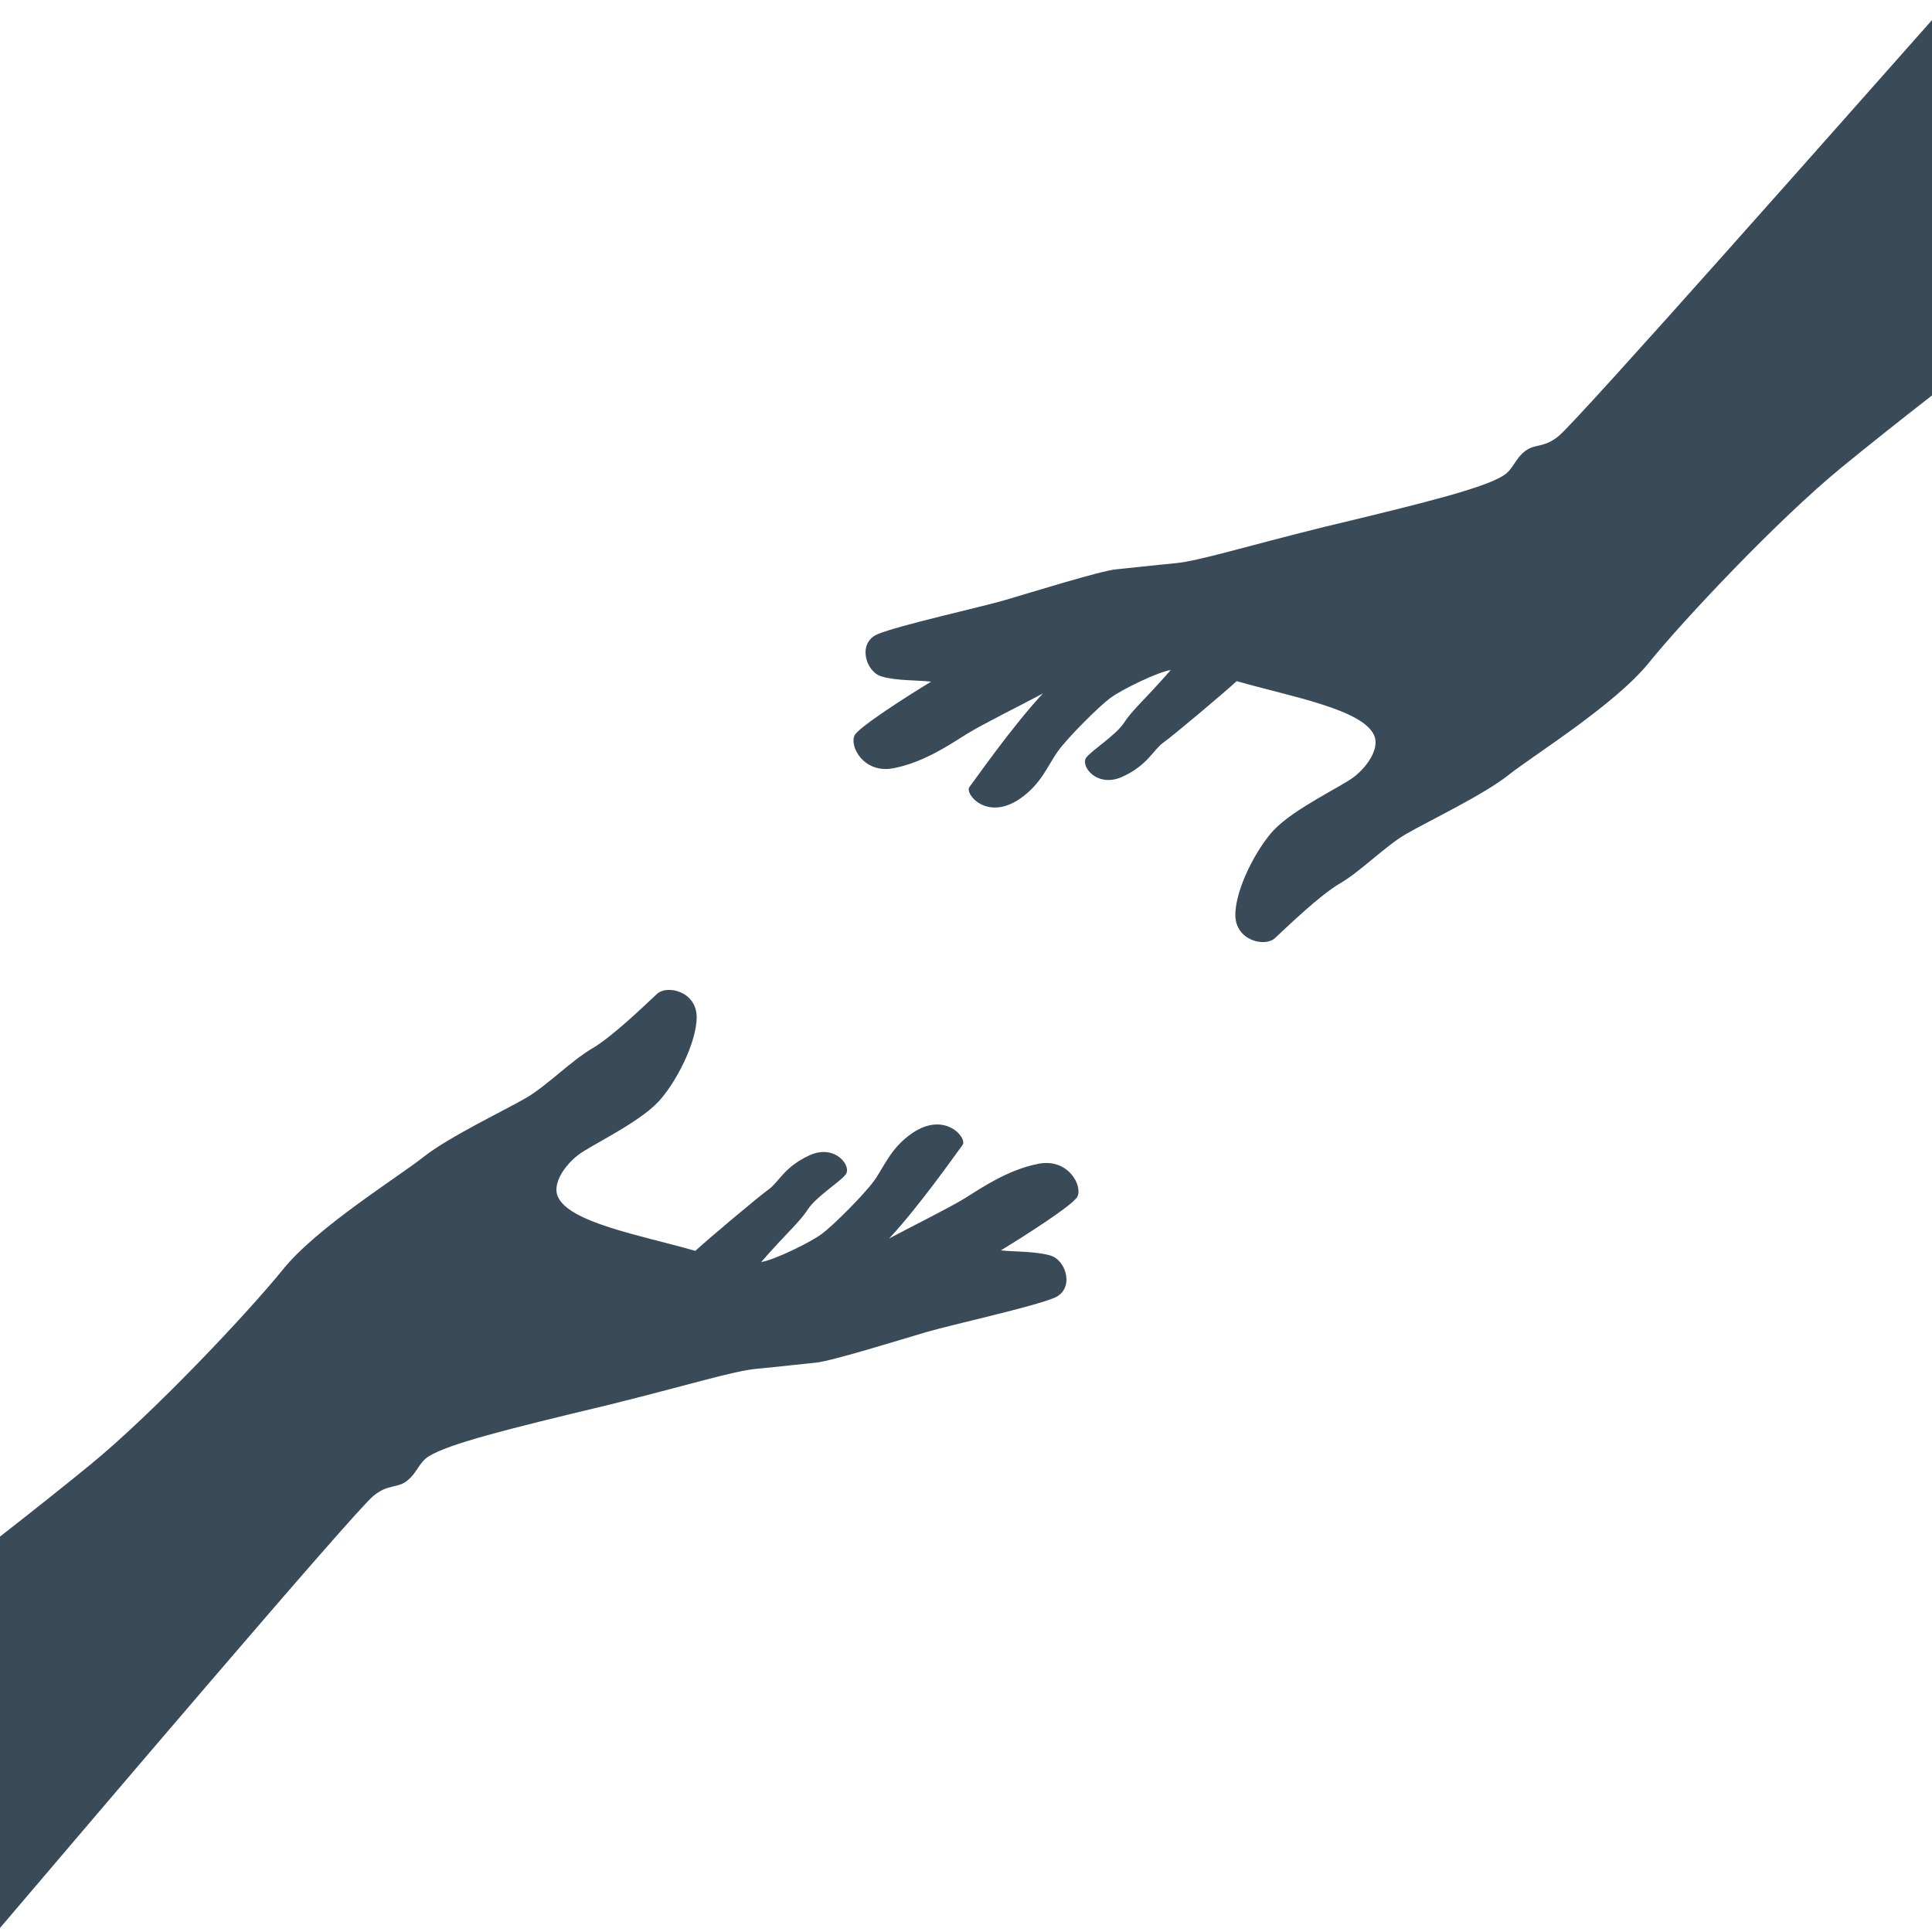 <?xml version="1.0" encoding="UTF-8" standalone="no"?>
<!DOCTYPE svg PUBLIC "-//W3C//DTD SVG 1.1//EN" "http://www.w3.org/Graphics/SVG/1.1/DTD/svg11.dtd">
<svg width="100%" height="100%" viewBox="0 0 2000 2000" version="1.1" xmlns="http://www.w3.org/2000/svg" xmlns:xlink="http://www.w3.org/1999/xlink" xml:space="preserve" xmlns:serif="http://www.serif.com/" style="fill-rule:evenodd;clip-rule:evenodd;stroke-linejoin:round;stroke-miterlimit:2;">
    <g>
        <path d="M2000,20.76L2000,409.35C1963.4,437.81 1929.54,464.93 1906.43,483.84C1840.58,537.72 1742.27,642.27 1707.03,685.95C1671.78,729.62 1587.49,781.73 1561.43,802.42C1535.38,823.11 1476.91,850.84 1454.69,863.87C1434.28,875.83 1408.09,902.33 1387.25,914.45C1366.08,926.75 1331.99,959.89 1319.82,971.15C1309.48,980.73 1278.82,973.83 1278.82,947.01C1278.82,920.19 1300.82,878.39 1318.29,859.66C1339.36,837.05 1389.3,814.05 1402.05,803.95C1416.37,792.61 1427.87,774.6 1422.74,761.81C1411.71,734.32 1336.15,721.19 1280.21,705.1C1268.71,715.83 1215.07,761.04 1204.35,768.7C1193.62,776.37 1188.4,791.84 1162.2,803.95C1135.33,816.37 1117.76,792.46 1124.65,784.03C1131.55,775.6 1155.3,761.04 1163.73,748.01C1172.16,734.99 1184.42,725.03 1212.01,693.61C1199.75,695.14 1161.43,713.53 1149.17,722.73C1136.91,731.92 1106.16,762.74 1095.53,777.13C1084.96,791.46 1078.44,811.38 1055.69,826.94C1021.48,850.33 998.22,821.58 1003.58,814.68C1008.94,807.78 1047.41,752.38 1079.59,717.9C1059.67,728.62 1017.14,749.7 1001.05,759.66C984.96,769.62 956.99,789.16 924.8,795.29C893.79,801.2 878.86,771.9 884.81,761.04C889.55,752.38 938.6,720.96 963.88,705.64C951.62,704.1 927.87,704.87 912.54,700.27C895.87,695.27 887.53,665.51 908.33,656.59C929.78,647.4 1015.22,628.62 1041.28,620.96C1067.33,613.3 1139.21,590.93 1155.3,589.39C1171.4,587.86 1192.23,585.33 1216.76,583.03C1241.28,580.73 1287.25,566.17 1370.78,545.48C1476.52,520.2 1534.91,505.4 1555.83,492.61C1566.71,485.96 1567.66,475.65 1578.82,466.94C1588.93,459.04 1598.36,464.05 1613.69,451.23C1635.48,433.01 1916.19,115.29 2000,20.76Z" style="fill:rgb(57,74,89);fill-rule:nonzero;"/>
        <path d="M1115.19,1238.96C1110.45,1247.62 1061.4,1279.04 1036.12,1294.36C1048.38,1295.9 1072.13,1295.13 1087.46,1299.73C1104.13,1304.73 1112.47,1334.49 1091.67,1343.41C1070.22,1352.6 984.78,1371.38 958.72,1379.04C932.67,1386.7 860.79,1409.07 844.7,1410.61C828.6,1412.14 807.77,1414.67 783.24,1416.97C758.72,1419.27 712.75,1433.83 629.22,1454.52C523.479,1479.8 465.09,1494.6 444.17,1507.39C433.29,1514.04 432.34,1524.35 421.18,1533.06C411.07,1540.96 401.64,1535.95 386.31,1548.77C365.39,1566.26 97.75,1881.02 0,1995.82L0,1590.65C36.6,1562.19 70.46,1535.07 93.569,1516.16C159.42,1462.28 257.73,1357.73 292.97,1314.05C328.22,1270.38 412.51,1218.27 438.57,1197.58C464.62,1176.89 523.09,1149.16 545.31,1136.13C565.72,1124.17 591.91,1097.67 612.75,1085.55C633.92,1073.25 668.01,1040.11 680.18,1028.85C690.52,1019.27 721.18,1026.17 721.18,1052.99C721.18,1079.81 699.18,1121.61 681.71,1140.34C660.64,1162.95 610.7,1185.95 597.95,1196.05C583.63,1207.39 572.13,1225.4 577.26,1238.19C588.29,1265.68 663.85,1278.81 719.79,1294.9C731.29,1284.17 784.93,1238.96 795.65,1231.3C806.38,1223.63 811.6,1208.16 837.8,1196.05C864.67,1183.63 882.24,1207.54 875.35,1215.97C868.45,1224.4 844.7,1238.96 836.27,1251.99C827.84,1265.01 815.58,1274.97 787.99,1306.39C800.25,1304.86 838.57,1286.47 850.83,1277.27C863.09,1268.08 893.84,1237.26 904.47,1222.87C915.04,1208.54 921.56,1188.62 944.31,1173.06C978.52,1149.67 1001.78,1178.42 996.42,1185.32C991.06,1192.22 952.59,1247.62 920.41,1282.1C940.33,1271.38 982.86,1250.3 998.95,1240.34C1015.04,1230.38 1043.01,1210.84 1075.2,1204.71C1106.21,1198.8 1121.14,1228.1 1115.19,1238.96Z" style="fill:rgb(57,74,89);fill-rule:nonzero;"/>
    </g>
</svg>
